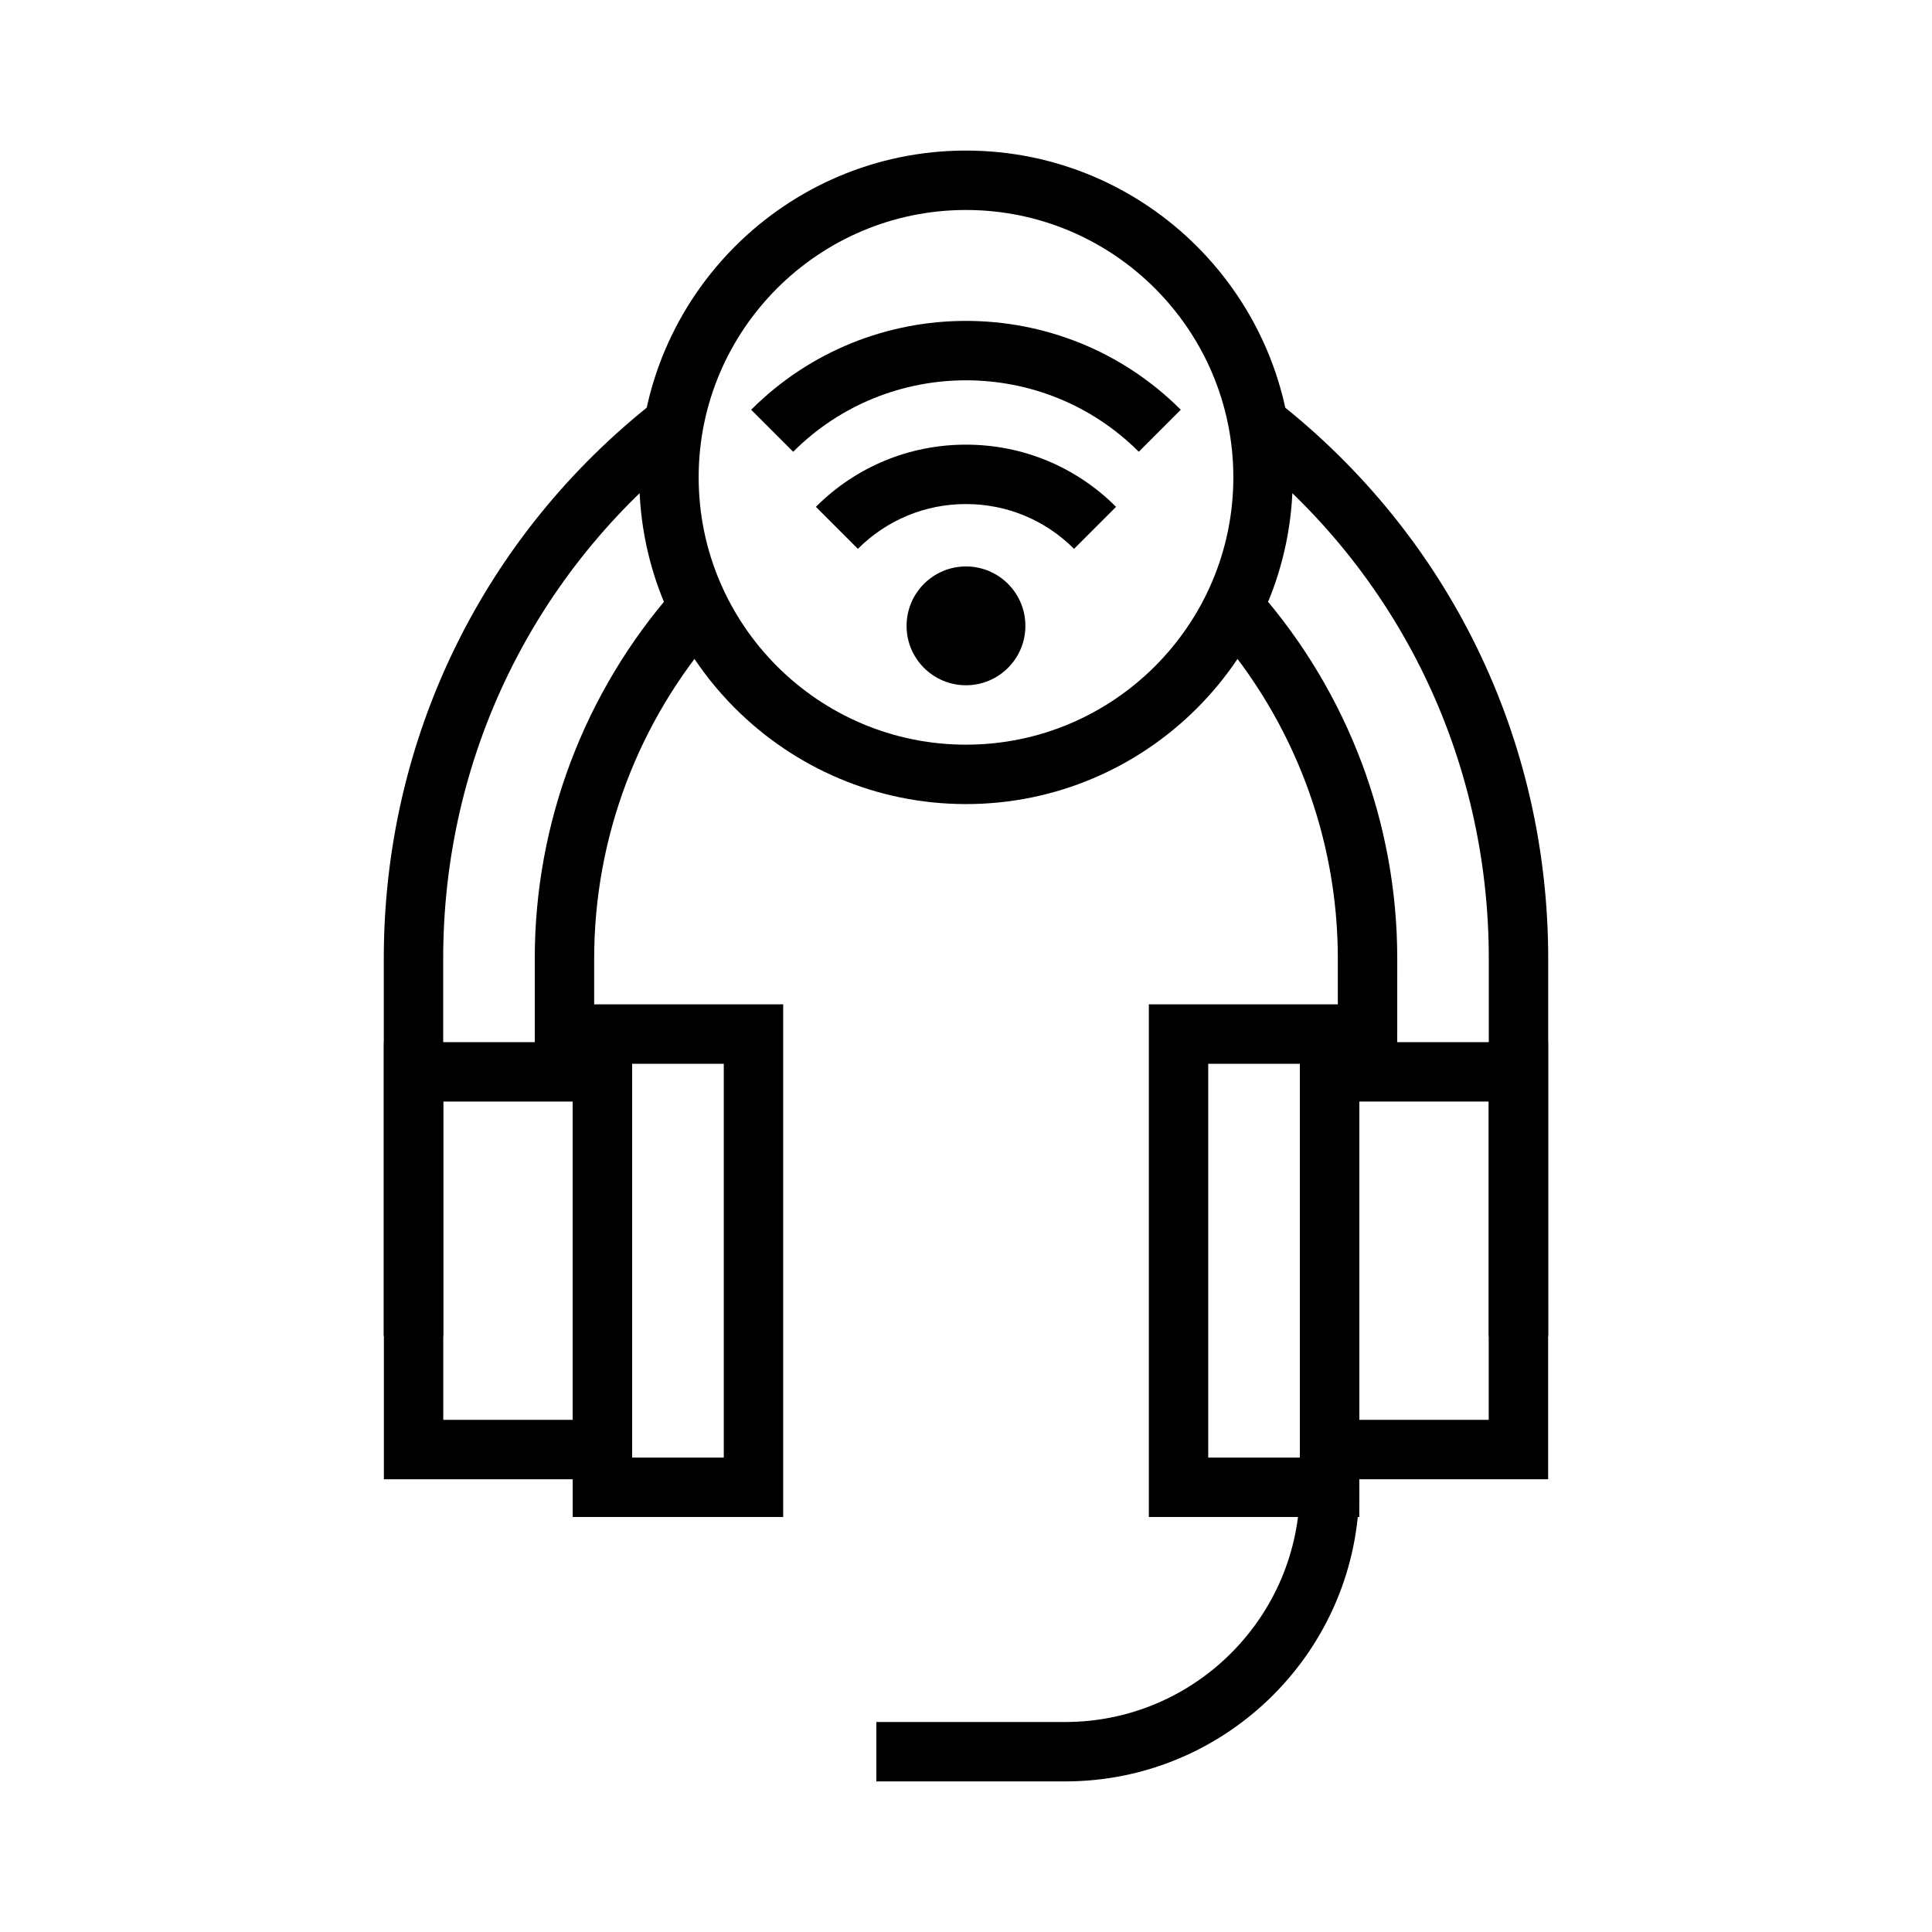 <?xml version="1.0" encoding="UTF-8"?>
<!-- Uploaded to: ICON Repo, www.svgrepo.com, Generator: ICON Repo Mixer Tools -->
<svg fill="#000000" width="800px" height="800px" version="1.1" viewBox="144 144 512 512" xmlns="http://www.w3.org/2000/svg">
 <g>
  <path d="m415.74 309.86c0 8.695-7.047 15.742-15.742 15.742s-15.746-7.047-15.746-15.742c0-8.695 7.051-15.746 15.746-15.746s15.742 7.051 15.742 15.746"/>
  <path d="m371.35 289.45-11.133-11.133c10.625-10.625 24.754-16.48 39.777-16.48 15.023 0 29.152 5.859 39.773 16.48l-11.133 11.133c-7.652-7.648-17.824-11.871-28.645-11.871-10.812 0-20.988 4.223-28.641 11.871z"/>
  <path d="m445.79 263.72c-25.254-25.246-66.336-25.246-91.59 0l-11.133-11.133c31.387-31.395 82.465-31.395 113.85 0z"/>
  <path d="m400 357.09c-47.746 0-86.594-38.844-86.594-86.594 0-47.746 38.844-86.594 86.594-86.594 47.746 0 86.594 38.844 86.594 86.594-0.004 47.75-38.848 86.594-86.594 86.594zm0-157.44c-39.062 0-70.848 31.781-70.848 70.848s31.785 70.848 70.848 70.848 70.848-31.781 70.848-70.848-31.785-70.848-70.848-70.848z"/>
  <path d="m514.28 428.09h-15.742v-30.09c0-31.973-11.652-62.891-32.82-87.055l11.848-10.379c23.676 27.043 36.719 61.645 36.719 97.434z"/>
  <path d="m301.46 428.09h-15.742v-30.09c0-35.785 13.043-70.387 36.719-97.434l11.844 10.379c-21.168 24.16-32.82 55.082-32.82 87.055z"/>
  <path d="m554.29 498.08h-15.742v-100.05c0-53.273-24.035-102.64-65.941-135.41l9.703-12.406c45.746 35.793 71.98 89.668 71.98 147.82z"/>
  <path d="m261.45 498.08h-15.742v-100.05c0-58.156 26.238-112.03 71.98-147.82l9.703 12.406c-41.906 32.781-65.941 82.145-65.941 135.42z"/>
  <path d="m311.52 536.02h-65.789v-115.84h65.789zm-50.047-15.746h34.301v-84.348h-34.301z"/>
  <path d="m351.55 546.02h-55.777v-135.86h55.777zm-40.031-15.746h24.289v-104.36h-24.289z"/>
  <path d="m554.27 536.02h-65.789l-0.004-115.84h65.789zm-50.047-15.746h34.301v-84.348h-34.301z"/>
  <path d="m504.23 546.02h-55.777v-135.86h55.777zm-40.035-15.746h24.289v-104.36h-24.289z"/>
  <path d="m426.29 616.09h-50.047v-15.742h50.047c34.289 0 62.188-27.898 62.188-62.191h15.742c0.004 42.973-34.957 77.934-77.93 77.934z"/>
 </g>
</svg>
